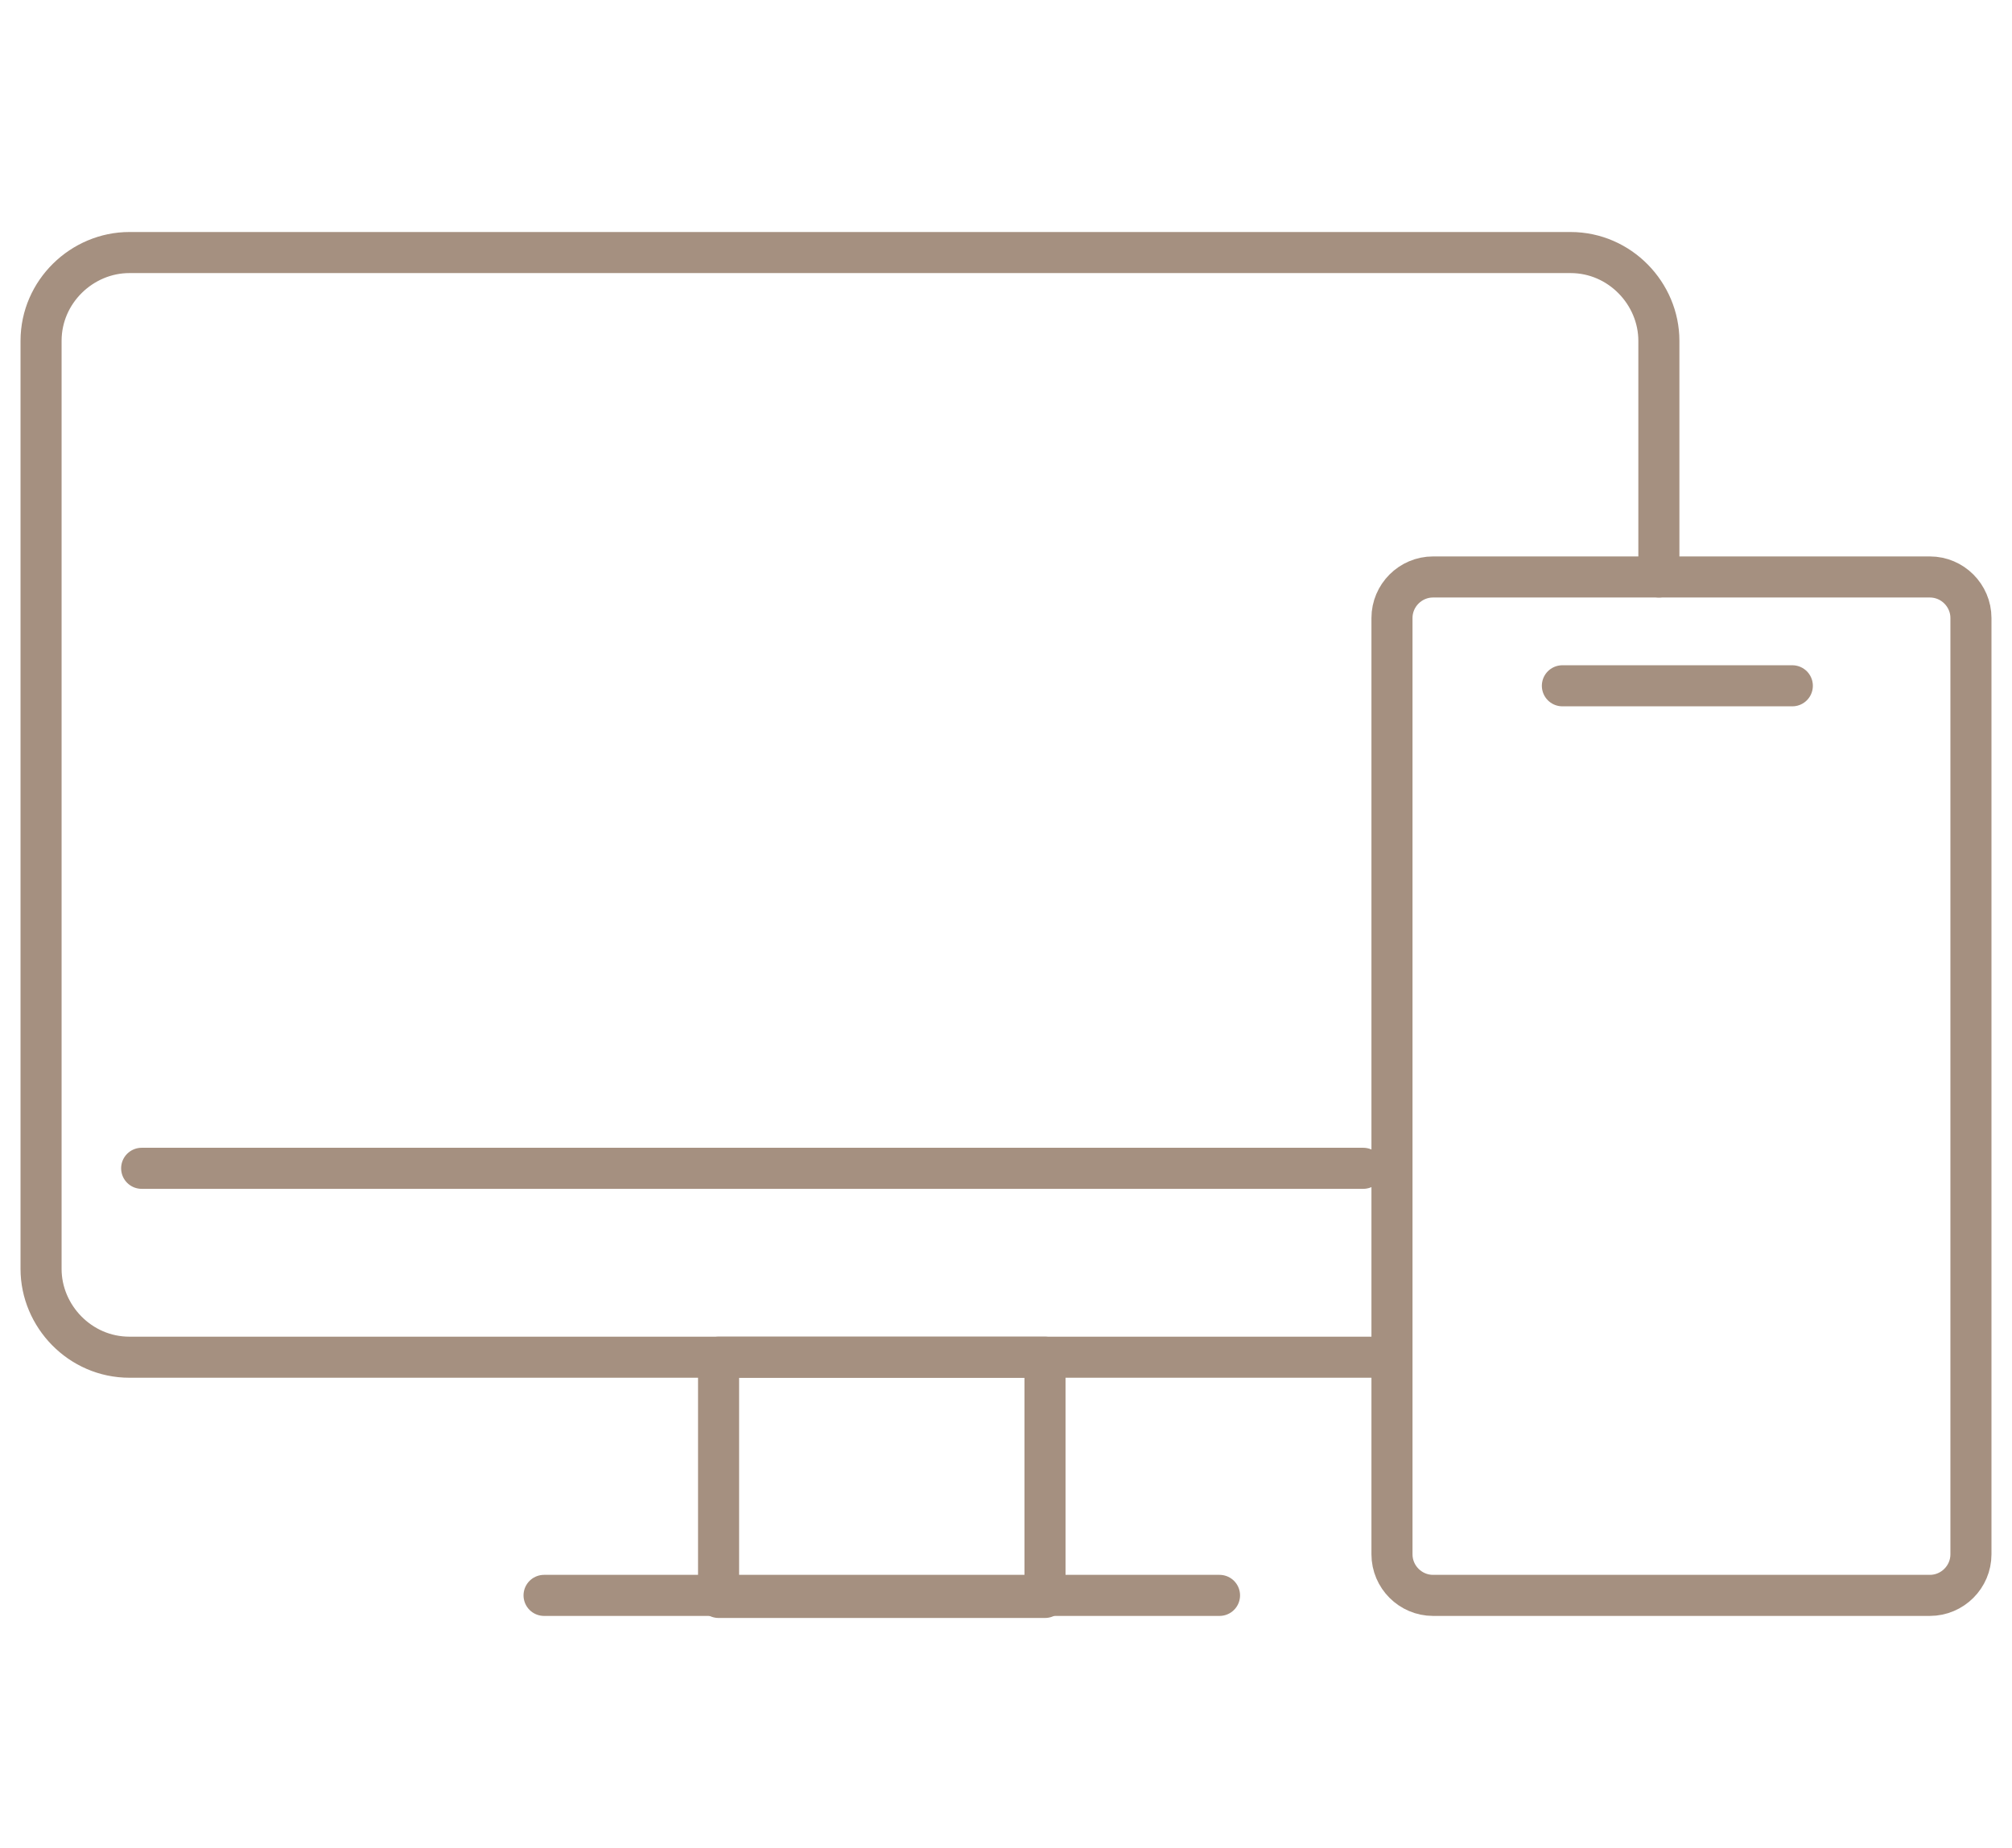 <svg enable-background="new 0 0 98 90" viewBox="0 0 98 90" xmlns="http://www.w3.org/2000/svg"><g fill="none" stroke="#a59080" stroke-linecap="round" stroke-linejoin="round" stroke-width="2"><path d="m69.8 28.1h24.2c1.1 0 2 .9 2 2v45.6c0 1.1-.9 2-2 2h-24.2c-1.1 0-2-.9-2-2v-45.6c0-1.1.9-2 2-2z"/><path d="m67 66.1h-60.7c-2.4 0-4.3-2-4.3-4.3v-45.2c0-2.4 2-4.3 4.3-4.3h70.2c2.4 0 4.3 2 4.3 4.3v11.5"/><path d="m35 66.1h15.9v11.7h-15.9z"/><path d="m26.5 77.7h32.9"/><path d="m6.9 56.9h59.5"/><path d="m76.1 33.4h11.2"/></g></svg>